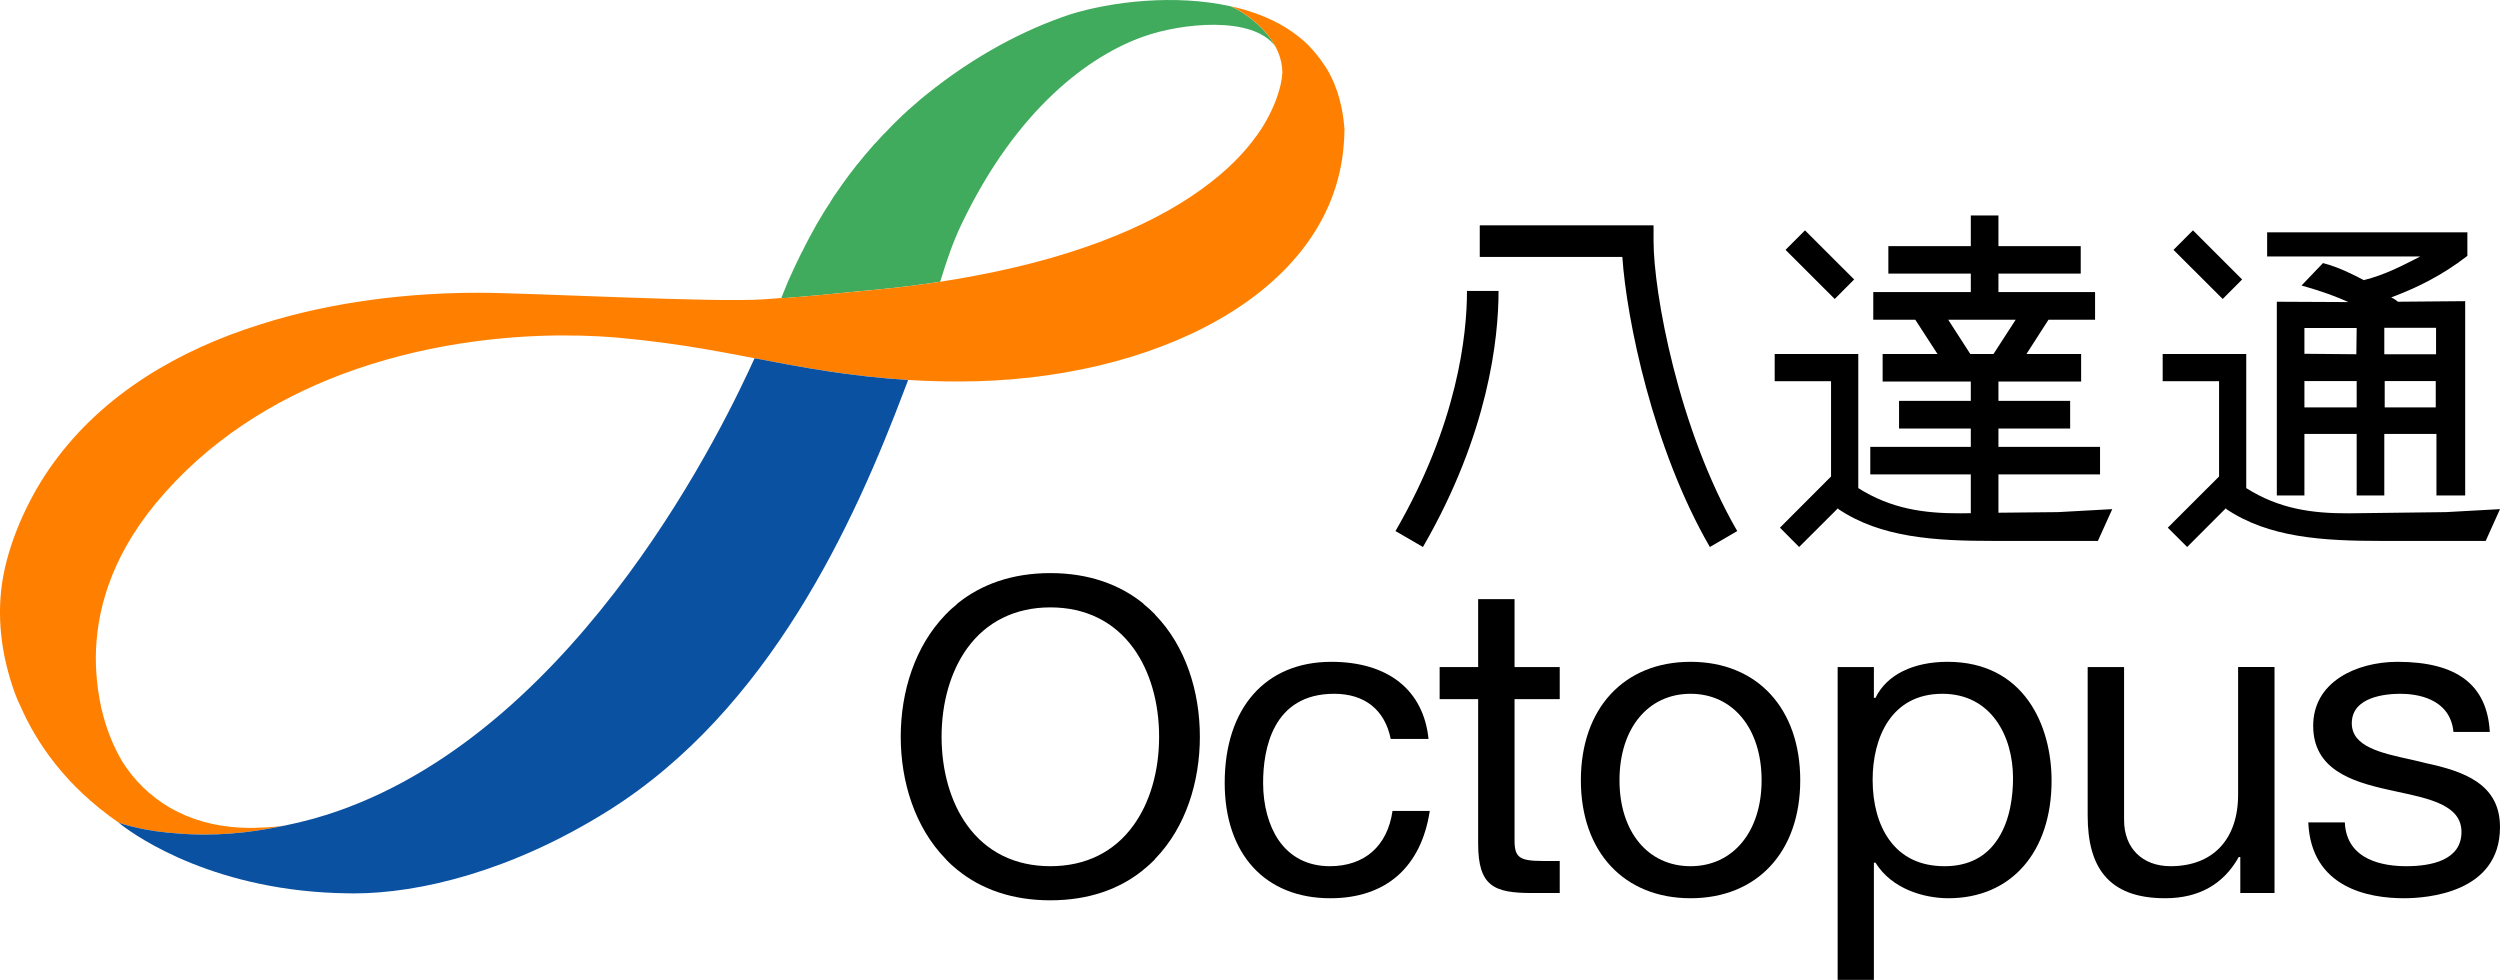 <?xml version="1.0" encoding="utf-8"?>
<!-- Generator: Adobe Illustrator 16.0.3, SVG Export Plug-In . SVG Version: 6.00 Build 0)  -->
<!DOCTYPE svg PUBLIC "-//W3C//DTD SVG 1.1//EN" "http://www.w3.org/Graphics/SVG/1.1/DTD/svg11.dtd">
<svg version="1.1" id="Layer_1" xmlns="http://www.w3.org/2000/svg" xmlns:xlink="http://www.w3.org/1999/xlink" x="0px" y="0px"
	 width="618.454px" height="242.405px" viewBox="0 0 618.454 242.405" enable-background="new 0 0 618.454 242.405"
	 xml:space="preserve">
<g>
	<g>
		<g>
			<path d="M597.407,64.129c-2.63,1.321-7.311,3.855-12.646,5.171c-2.871-1.494-6.155-3.186-10.098-4.219l-5.303,5.545
				c5.69,1.624,8.569,2.755,11.595,4.103l-17.709-0.086v47.921h6.824v-15.223h12.926v15.223h6.836v-15.223h12.9v15.223h7.111
				v-15.223v-32.84l-16.642,0.142c-0.757-0.682-1.801-1.144-1.697-1.058c6.049-2.244,12.528-5.343,18.88-10.286v-0.197V57.47v-0.062
				l-0.102,0.062h-49.434v0.313v5.318v0.344h37.882L597.407,64.129z M582.997,100.779h-12.926v-6.518h12.926V100.779z
				 M582.916,87.635l-12.845-0.118v-6.375h12.926L582.916,87.635z M602.56,100.779h-12.628v-6.518h12.628V100.779z M602.634,81.086
				v6.549h-12.801v-6.549H602.634z"/>
			<path d="M345.215,131.375l6.794,3.941c16.285-28.154,18.704-51.765,18.704-63.336h-7.808
				C362.905,82.777,360.592,104.832,345.215,131.375z"/>
			<path d="M409.059,55.748h-42.994v7.814h35.273c1.044,15.446,7.577,47.418,21.648,71.754l6.776-3.941
				c-14.639-25.309-20.704-59.197-20.704-71.729V55.748z"/>
			<polygon points="458.68,69.135 446.522,56.984 441.708,61.812 453.876,73.961 			"/>
			<path d="M494.377,126.838v-9.475h25.135v-6.813h-25.135v-4.543h17.739v-6.833h-17.739v-4.795h20.456v-6.807h-13.528l5.454-8.479
				h11.523V72.25h-23.905v-4.562h20.359v-6.801h-20.359v-7.587h-6.836v7.587h-20.396v6.801h20.396v4.562h-24.128v6.844h10.396
				l5.493,8.479h-13.572v6.807h21.811v4.795h-17.75v6.833h17.75v4.543h-24.866v6.813h24.866v9.591l-2.456,0.031
				c-9.19,0.048-17.336-1.144-25.38-6.235V94.299v-3.916v-2.811h-20.679v6.727h13.94v23.574l-12.641,12.666l4.748,4.777l9.727-9.709
				l-0.137,0.251c10.6,7.188,24.061,7.958,38.596,7.958h25.718l3.556-7.865l-13.394,0.738L494.377,126.838z M481.951,79.094h16.692
				l-5.489,8.479h-5.738L481.951,79.094z"/>
			<polygon points="554.659,69.135 542.501,56.984 537.681,61.812 549.855,73.961 			"/>
			<path d="M605.081,126.689l-23.991,0.296c-9.252,0.048-17.371-1.144-25.412-6.235V94.299v-3.916v-2.811h-20.672v6.727h13.952
				v23.574l-12.686,12.666l4.79,4.777l9.704-9.709l-0.13,0.251c10.607,7.188,24.028,7.958,38.559,7.958h25.718l3.542-7.865
				L605.081,126.689z"/>
		</g>
		<g>
			<path d="M285.781,152.096c-0.083-0.117-0.183-0.295-0.335-0.381c-0.708-0.745-1.47-1.403-2.246-2.036
				c-0.19-0.178-0.343-0.289-0.472-0.461c-5.743-4.6-13.343-7.445-22.885-7.445c-9.556,0-17.144,2.846-22.885,7.445
				c-0.16,0.172-0.326,0.283-0.479,0.461c-0.764,0.633-1.546,1.291-2.227,2.036c-0.146,0.086-0.266,0.264-0.386,0.381
				c-7.514,7.771-11.042,18.979-11.042,30.152c0,11.177,3.528,22.418,11.065,30.188c0.129,0.147,0.217,0.265,0.363,0.411
				c0.681,0.714,1.463,1.408,2.227,2.036c0.153,0.117,0.319,0.283,0.479,0.399c5.741,4.631,13.329,7.439,22.885,7.439
				c9.542,0,17.142-2.809,22.885-7.439c0.129-0.116,0.282-0.282,0.472-0.399c0.775-0.628,1.537-1.322,2.246-2.036
				c0.153-0.146,0.252-0.264,0.335-0.411c7.546-7.771,11.044-19.012,11.044-30.188C296.825,171.075,293.327,159.866,285.781,152.096
				z M259.843,214.282c-8.681,0-15.801-3.482-20.598-10.146c-4.083-5.656-6.315-13.44-6.315-21.888
				c0-8.411,2.231-16.177,6.315-21.852c4.796-6.635,11.917-10.141,20.598-10.141s15.801,3.506,20.583,10.141
				c4.095,5.675,6.317,13.44,6.317,21.852c0,8.447-2.222,16.231-6.317,21.888C275.644,210.8,268.523,214.282,259.843,214.282z"/>
			<path d="M328.976,214.282c-5.387,0-9.771-2.215-12.671-6.438c-2.454-3.591-3.836-8.64-3.836-14.185
				c0-8.221,2.306-22.03,17.577-22.03c7.574,0,12.53,3.959,13.993,11.166h9.354c-1.25-12.119-10.03-19.073-24.061-19.073
				c-16.287,0-26.364,11.455-26.364,29.938c0,17.603,9.991,28.548,26.13,28.548c13.736,0,22.468-7.667,24.6-21.595h-9.215
				C343.233,209.283,337.59,214.282,328.976,214.282z"/>
			<path d="M374.671,148.209h-9.002v16.804h-9.528v7.933h9.528v35.79c0,10.482,3.912,12.181,13.246,12.181h6.935v-7.926h-4.12
				c-5.871,0-7.058-0.867-7.058-5.116v-34.929h11.178v-7.933h-11.178V148.209z"/>
			<path d="M391.077,193.025c0,17.728,10.686,29.182,27.14,29.182c16.463,0,27.128-11.454,27.128-29.182
				c0-17.806-10.665-29.304-27.128-29.304C401.762,163.722,391.077,175.22,391.077,193.025z M435.788,193.025
				c0,12.728-7.083,21.257-17.572,21.257c-10.54,0-17.584-8.529-17.584-21.257c0-12.813,7.044-21.396,17.584-21.396
				C428.705,171.629,435.788,180.213,435.788,193.025z"/>
			<path d="M464.009,172.546l-0.023,0.086h-0.419v-7.619h-8.965v77.393h8.965v-28.99h0.419l0.023,0.06
				c4,6.439,11.947,8.732,18.002,8.732c15.507,0,25.512-11.407,25.512-29.096c0-13.556-6.734-29.39-25.728-29.39
				C473.282,163.722,466.759,166.938,464.009,172.546z M497.986,192.479c0,4.254-0.653,10.281-3.708,14.996
				c-2.896,4.531-7.384,6.808-13.218,6.808c-5.973,0-10.57-2.189-13.695-6.524c-2.681-3.732-4.111-8.873-4.111-14.848
				c0-10.312,4.526-21.281,17.246-21.281C492.583,171.629,497.986,182.106,497.986,192.479z"/>
			<path d="M525.457,202.869v-37.856h-9.005v36.774c0,6.548,1.35,11.374,4.081,14.708c3.162,3.849,8.116,5.712,15.107,5.712
				c8.264,0,14.369-3.418,18.156-10.14l0.032-0.062h0.382v8.91h8.465v-55.903h-9.007v31.573c0,11.08-6.248,17.696-16.718,17.696
				C529.959,214.282,525.457,209.793,525.457,202.869z"/>
			<path d="M612.78,193.425c-3.458-2.386-8.081-3.651-12.567-4.617c-1.188-0.325-2.438-0.578-3.616-0.866
				c-7.623-1.672-14.806-3.216-14.806-9.027c0-6.571,8.435-7.285,12.037-7.285c3.66,0,12.285,0.917,13.116,9.444h8.989
				c-0.658-11.688-8.158-17.352-22.841-17.352c-5.264,0-10.403,1.354-14.067,3.731c-4.447,2.848-6.783,7.011-6.783,12.103
				c0,10.71,9.412,13.754,18.269,15.738c0.858,0.173,1.75,0.406,2.611,0.578c8.134,1.74,15.803,3.389,15.803,9.937
				c0,6.997-7.447,8.474-13.665,8.474c-5.525,0-14.78-1.402-15.192-10.835h-9.04c0.704,16.318,15.139,18.76,23.66,18.76
				c5.59,0,23.764-1.261,23.764-17.585C618.454,199.71,616.604,196.069,612.78,193.425z"/>
		</g>
	</g>
	<g>
		<path fill="none" d="M33.059,204.566c0.588,0.151,1.176,0.276,1.798,0.402C34.234,204.843,33.646,204.718,33.059,204.566z"/>
		<path fill="none" d="M32.774,204.499c0.067,0.01,0.157,0.032,0.22,0.067C32.931,204.531,32.841,204.509,32.774,204.499z"/>
		<path fill="none" d="M34.869,204.981c0.104,0.021,0.206,0.046,0.308,0.067C35.075,205.027,34.973,205.003,34.869,204.981z"/>
		<path fill="none" d="M35.866,205.175c0.116,0.024,0.222,0.037,0.333,0.059C36.088,205.212,35.982,205.199,35.866,205.175z"/>
		<path fill="none" d="M32.484,204.416c0.06,0.036,0.125,0.05,0.188,0.062C32.609,204.466,32.544,204.452,32.484,204.416z"/>
		<path fill="none" d="M40.6,205.877c-0.023,0-0.044,0-0.063,0c-1.544-0.16-2.986-0.391-4.338-0.644
			c1.493,0.287,3.113,0.517,4.829,0.688C40.883,205.91,40.744,205.888,40.6,205.877z"/>
		<path fill="none" d="M35.202,205.049c0.104,0.024,0.206,0.034,0.31,0.058C35.408,205.083,35.306,205.073,35.202,205.049z"/>
		<path fill="none" d="M35.533,205.106c0.116,0.035,0.206,0.047,0.322,0.068C35.739,205.153,35.649,205.142,35.533,205.106z"/>
		<path fill="none" d="M31.038,204.038c0.037,0,0.093,0.012,0.129,0.024C31.13,204.05,31.075,204.038,31.038,204.038z"/>
		<path fill="none" d="M30.479,203.879c0.021,0,0.061,0.008,0.09,0.02C30.54,203.887,30.5,203.879,30.479,203.879z"/>
		<path fill="none" d="M31.322,204.118c0.056,0.012,0.097,0.024,0.137,0.036C31.419,204.143,31.378,204.13,31.322,204.118z"/>
		<path fill="none" d="M32.19,204.349c0.06,0.023,0.127,0.037,0.176,0.045C32.318,204.386,32.25,204.372,32.19,204.349z"/>
		<path fill="none" d="M31.604,204.188c0.061,0.013,0.114,0.035,0.16,0.044C31.718,204.223,31.665,204.2,31.604,204.188z"/>
		<path fill="none" d="M31.908,204.268c0.054,0.013,0.102,0.035,0.167,0.047C32.01,204.303,31.961,204.28,31.908,204.268z"/>
		<path fill="none" d="M30.762,203.946c0.025,0.013,0.072,0.024,0.109,0.046C30.834,203.971,30.788,203.959,30.762,203.946z"/>
		<path fill="none" d="M41.133,205.946c-0.033,0-0.042-0.024-0.072-0.024c0.185,0.024,0.375,0.046,0.563,0.07
			C41.457,205.968,41.288,205.956,41.133,205.946z"/>
		<path fill="none" d="M69.953,204.336c0.271-0.056,0.523-0.104,0.794-0.159C70.476,204.231,70.224,204.28,69.953,204.336z"/>
		<path fill="none" d="M42.853,206.083h-0.016c0,0,0.016,0,0.03,0H42.853z"/>
		<path fill="none" d="M42.172,206.025c0.026,0,0.051,0,0.079,0.015c-0.201-0.025-0.421-0.037-0.627-0.048l0,0
			c0.011,0,0.039,0,0.051,0C41.841,206.003,42.005,206.015,42.172,206.025z"/>
		<path fill="#2B3091" d="M31.459,204.154c0.051,0.009,0.104,0.022,0.146,0.033C31.563,204.177,31.51,204.163,31.459,204.154z"/>
		<path fill="#2B3091" d="M31.764,204.231c0.042,0.024,0.093,0.024,0.144,0.036C31.857,204.256,31.806,204.256,31.764,204.231z"/>
		<path fill="#2B3091" d="M30.195,203.786c0.104,0.024,0.192,0.047,0.285,0.093C30.387,203.833,30.299,203.811,30.195,203.786z"/>
		<path fill="#2B3091" d="M30.57,203.898c0.063,0.014,0.125,0.038,0.192,0.048C30.695,203.937,30.632,203.912,30.57,203.898z"/>
		<path fill="#2B3091" d="M41.061,205.922c-0.014,0-0.025,0-0.033,0h0.007C41.047,205.922,41.047,205.922,41.061,205.922z"/>
		<path fill="#2B3091" d="M30.871,203.992c0.064,0.012,0.12,0.024,0.167,0.046C30.991,204.017,30.936,204.004,30.871,203.992z"/>
		<path fill="#2B3091" d="M31.167,204.063c0.063,0.021,0.107,0.046,0.155,0.056C31.274,204.108,31.229,204.084,31.167,204.063z"/>
		<path fill="#2B3091" d="M42.836,206.083c-0.042,0-0.074,0-0.116,0l0,0C42.762,206.083,42.795,206.083,42.836,206.083z"/>
		<path fill="#2B3091" d="M32.075,204.314c0.035,0.021,0.076,0.034,0.116,0.034C32.151,204.349,32.109,204.336,32.075,204.314z"/>
		<path fill="#2B3091" d="M69.124,204.499c0.271-0.047,0.544-0.113,0.829-0.163C69.668,204.386,69.395,204.452,69.124,204.499z"/>
		<path fill="#2B3091" d="M35.176,205.049c0.014,0,0.014,0,0.014,0S35.19,205.049,35.176,205.049z"/>
		<path fill="#2B3091" d="M34.857,204.969c0.012,0,0.012,0.013,0.012,0.013S34.869,204.969,34.857,204.969z"/>
		<path fill="#2B3091" d="M35.855,205.175h0.011H35.855z"/>
		<path fill="#2B3091" d="M36.2,205.233L36.2,205.233L36.2,205.233z"/>
		<path fill="#2B3091" d="M35.512,205.106c0.012,0,0.021,0,0.021,0S35.524,205.106,35.512,205.106z"/>
		<polygon fill="#2B3091" points="42.26,206.04 42.25,206.04 42.25,206.04 		"/>
		<path fill="#2B3091" d="M32.366,204.394c0.042,0.013,0.077,0.022,0.118,0.022C32.443,204.416,32.408,204.406,32.366,204.394z"/>
		<path fill="#2B3091" d="M32.994,204.566c0.014,0,0.037,0,0.065,0C33.031,204.566,33.007,204.566,32.994,204.566z"/>
		<path fill="#2B3091" d="M70.758,204.163c0,0,0,0.014-0.012,0.014c0.012,0,0.012-0.014,0.03-0.014
			C70.758,204.163,70.758,204.163,70.758,204.163z"/>
		<path fill="#2B3091" d="M32.672,204.478c0.04,0.009,0.081,0.021,0.102,0.021C32.753,204.499,32.711,204.486,32.672,204.478z"/>
		<g>
			<path fill="#41AA50" d="M304.508,1.576c0,0,0.012,0,0.033,0c-0.033-0.009-0.053-0.009-0.065-0.009h0.012
				C304.487,1.567,304.508,1.567,304.508,1.576z"/>
			<path fill="#41AA50" d="M304.462,1.567c-0.014-0.013-0.014-0.013-0.014-0.013l0,0L304.462,1.567z"/>
			<path fill="#40AB5D" d="M211.77,72.128c0.042,0,0.053-0.013,0.083-0.013c0.102,0,0.188-0.015,0.292-0.024
				c0.354-0.028,0.715-0.067,1.097-0.104c0.035,0,0.093-0.012,0.127-0.012c0.681-0.065,1.391-0.127,2.169-0.203
				c0.142-0.016,0.306-0.037,0.461-0.037c5.808-0.539,11.285-1.228,16.496-2.021c0.023,0,0.063,0,0.063,0
				c0.009-0.013,0.023-0.013,0.023-0.013c1.606-5.231,3.132-9.753,5.223-14.119c13.715-28.787,31.859-41.925,45.186-46.575
				c9.238-3.28,26.908-5.211,32.528,2.487c-2.246-4.172-6.32-7.505-10.01-9.444c-0.331-0.166-0.65-0.305-0.988-0.457l-0.072-0.038
				c-13.801-3.065-29.533-1.178-39.797,2.03c-10.743,3.6-23.119,9.791-35.734,20.004c-0.921,0.716-1.808,1.481-2.614,2.231
				c-0.139,0.055-0.229,0.171-0.329,0.267c-0.822,0.708-1.648,1.421-2.4,2.161c-0.033,0.041-0.072,0.052-0.13,0.099
				c-1.637,1.55-3.243,3.143-4.708,4.728c-0.143,0.078-0.227,0.179-0.287,0.272c-0.671,0.713-1.322,1.414-1.954,2.127
				c-0.083,0.077-0.171,0.179-0.275,0.267c-1.391,1.596-2.771,3.194-4.021,4.778c-0.092,0.076-0.144,0.203-0.259,0.295
				c-0.535,0.674-1.046,1.35-1.569,2.05c-0.116,0.143-0.241,0.308-0.354,0.45c-0.514,0.728-1.063,1.465-1.6,2.196
				c-0.012,0.063-0.037,0.103-0.079,0.115c-0.558,0.793-1.09,1.585-1.655,2.389c-0.079,0.098-0.141,0.224-0.259,0.329
				c-0.405,0.701-0.815,1.331-1.222,1.982c-0.158,0.199-0.252,0.394-0.4,0.612c-0.417,0.585-0.75,1.207-1.148,1.813
				c-0.063,0.18-0.197,0.302-0.289,0.495c-0.461,0.726-0.924,1.531-1.359,2.26c-0.021,0.09-0.104,0.203-0.16,0.306
				c-0.364,0.654-0.72,1.294-1.063,1.941c-0.127,0.243-0.229,0.472-0.387,0.688c-0.25,0.539-0.572,1.046-0.84,1.597
				c-0.104,0.23-0.213,0.421-0.329,0.639c-0.348,0.754-0.741,1.455-1.114,2.174v0.009c-0.923,1.811-1.991,4.139-3.139,6.693
				c-0.577,1.427-1.148,2.843-1.725,4.236C201.168,73.213,202.351,73.034,211.77,72.128z"/>
		</g>
		<path fill="#FF8000" d="M328.816,18.033c-1.475-2.602-3.25-4.889-5.204-6.904c-4.788-4.661-11.019-7.602-17.809-9.267
			c0,0-0.021,0-0.032,0l0,0c-0.009-0.019-0.021-0.019-0.032-0.019l0,0c-0.299-0.062-0.762-0.163-1.035-0.23
			c-0.011,0-0.011,0-0.011-0.013c-0.081-0.008-0.141-0.024-0.186-0.024c0-0.009-0.009-0.009-0.009-0.009c-0.023,0-0.023,0-0.037,0
			l-0.014-0.013l0,0l0.072,0.038c0.338,0.152,0.658,0.291,0.988,0.457c5.465,2.858,11.708,8.734,11.723,15.922
			c-0.051,0.944-0.194,1.952-0.438,3.021c-0.829,3.506-2.373,7.103-4.632,10.678c-2.94,4.57-7.079,9.114-12.561,13.369
			c-12.413,9.736-31.563,18.175-58.619,23.22c-2.757,0.522-5.498,0.984-8.401,1.441c0,0-0.014,0-0.023,0.013c0,0-0.04,0-0.063,0
			c-5.211,0.793-10.688,1.481-16.496,2.021c-13.468,1.251-13.788,1.401-22.802,2.054c0.014-0.025,0.014-0.053,0.037-0.053
			c-0.079,0-0.1,0-0.201,0c-1.15,0.077-2.491,0.219-4.035,0.308c-12.223,0.87-57.932-1.62-70.652-1.62
			c-17.1,0-36.146,2.146-53.937,7.824c-20.197,6.332-38.862,17.197-51.283,34.419c-5.621,7.723-10.447,18.031-12.273,27.58
			c-1.861,9.868-0.574,19.807,2.817,29.207c0.389,1.088,0.847,2.137,1.361,3.158c3.896,8.973,11.031,19.673,24.237,28.83v-0.013
			l0.688,0.277c0.085,0.021,0.167,0.059,0.238,0.08c0.104,0.024,0.192,0.047,0.285,0.093c0.021,0,0.061,0.008,0.09,0.02
			c0.063,0.014,0.125,0.038,0.192,0.048c0.025,0.013,0.072,0.024,0.109,0.046c0.064,0.012,0.12,0.024,0.167,0.046
			c0.037,0,0.093,0.012,0.129,0.024c0.063,0.021,0.107,0.046,0.155,0.056c0.056,0.012,0.097,0.024,0.137,0.036
			c0.051,0.009,0.104,0.022,0.146,0.033c0.061,0.013,0.114,0.035,0.16,0.044c0.042,0.024,0.093,0.024,0.144,0.036
			c0.054,0.013,0.102,0.035,0.167,0.047c0.035,0.021,0.076,0.034,0.116,0.034c0.06,0.023,0.127,0.037,0.176,0.045
			c0.042,0.013,0.077,0.022,0.118,0.022c0.06,0.036,0.125,0.05,0.188,0.062c0.04,0.009,0.081,0.021,0.102,0.021
			c0.067,0.01,0.157,0.032,0.22,0.067c0.014,0,0.037,0,0.065,0c0.269,0.067,0.544,0.139,0.833,0.196
			c0.313,0.08,0.648,0.148,0.965,0.206c0.012,0,0.012,0.013,0.012,0.013c0.104,0.021,0.206,0.046,0.308,0.067
			c0.014,0,0.014,0,0.014,0c0.116,0.024,0.218,0.034,0.322,0.058c0.012,0,0.021,0,0.021,0c0.116,0.035,0.206,0.047,0.322,0.068
			h0.011c0.116,0.024,0.222,0.037,0.333,0.059l0,0c0.178,0.046,0.352,0.071,0.535,0.104c0.065,0.01,0.125,0.035,0.202,0.035
			c0.116,0.023,0.229,0.045,0.342,0.055c0.083,0.013,0.158,0.025,0.248,0.037c0.098,0.021,0.213,0.033,0.32,0.056
			c0.088,0.013,0.164,0.023,0.257,0.036c0.1,0.01,0.201,0.021,0.315,0.046c0.079,0.01,0.164,0.021,0.257,0.046
			c0.1,0,0.215,0.022,0.329,0.033c0.081,0.014,0.171,0.035,0.259,0.035c0.113,0.021,0.218,0.033,0.345,0.045
			c0.077,0.013,0.167,0.024,0.241,0.035c0.113,0.012,0.248,0.033,0.373,0.045c0.079,0.013,0.15,0.013,0.243,0.022
			c0.192,0.023,0.37,0.036,0.564,0.058c0.007,0,0.019,0,0.033,0c0.185,0.024,0.375,0.046,0.563,0.07l0,0
			c0.206,0.011,0.426,0.022,0.627,0.048h0.01c0.16,0.021,0.308,0.03,0.46,0.043c0.042,0,0.074,0,0.116,0c0,0,0.016,0,0.03,0
			c0.125,0.011,0.254,0.022,0.366,0.036c9.757,0.908,18.665-0.139,25.892-1.62c0.271-0.047,0.544-0.113,0.829-0.163
			c0.271-0.056,0.523-0.104,0.794-0.159c0.012,0,0.012-0.014,0.012-0.014c-1.363,0.266-4.174,0.521-6.896,0.589
			c-0.783,0.046-1.558,0.058-2.338,0.058c-0.722-0.012-1.415-0.034-2.028-0.07l0,0c-13.216-0.667-23.311-6.837-29.374-16.534
			c-2.173-3.769-3.896-8.044-5.004-12.822c0-0.024-0.028-0.024-0.028-0.034c-0.139-0.68-0.246-1.368-0.391-2.035
			c-0.083-0.206-0.083-0.437-0.118-0.668c-0.114-0.617-0.218-1.263-0.319-1.883c-0.023-0.194-0.051-0.345-0.065-0.55
			c-0.303-2.368-0.498-4.853-0.498-7.447c0.039-11.156,3.507-24.499,14.796-38.207c12.769-15.442,29.137-25.586,46.107-31.975
			c19.276-7.253,39.32-9.685,55.714-9.604c0.056,0,0.079,0.024,0.153,0.024c1.083,0,2.181,0,3.29,0.027
			c3.144,0.078,6.129,0.24,8.94,0.484c8.264,0.755,15.556,1.775,22.176,2.926c2.78,0.458,5.542,1.005,8.294,1.517
			c1.171,0.217,2.329,0.447,3.491,0.665c11.646,2.245,23.709,4.493,37.982,5.362c0,0.01,0,0.01,0,0.01
			c3.968,0.243,8.093,0.375,12.449,0.375c0.083,0,0.155,0,0.229,0c47.799,0,92.203-21.63,95.087-58.497
			c0.116-1.165,0.16-2.355,0.176-3.578l0.014-0.329C332.214,26.499,330.886,21.904,328.816,18.033z"/>
		<path fill="#0A51A1" d="M186.661,88.623c-6.588,14.555-42.475,90.872-103.152,112.036c-4.134,1.437-8.387,2.622-12.75,3.504
			c0,0,0,0,0.019,0c-0.019,0-0.019,0.014-0.03,0.014c-0.271,0.055-0.523,0.104-0.794,0.159c-0.285,0.05-0.558,0.116-0.829,0.163
			c-7.227,1.481-16.135,2.528-25.892,1.62c-0.111-0.014-0.241-0.025-0.366-0.036c-0.014,0-0.03,0-0.03,0c-0.042,0-0.074,0-0.116,0
			l0,0c-0.153-0.013-0.301-0.022-0.46-0.043h-0.01l0,0c-0.027-0.015-0.053-0.015-0.079-0.015c-0.167-0.011-0.331-0.022-0.498-0.033
			c-0.012,0-0.04,0-0.051,0c-0.188-0.024-0.377-0.046-0.563-0.07c-0.014,0-0.014,0-0.025,0h-0.007
			c-1.715-0.172-3.335-0.401-4.829-0.688l0,0c-0.111-0.021-0.218-0.034-0.333-0.059h-0.011c-0.116-0.021-0.206-0.033-0.322-0.068
			c0,0-0.009,0-0.021,0c-0.104-0.023-0.206-0.033-0.31-0.058c0,0-0.012,0-0.026,0c-0.102-0.021-0.204-0.046-0.308-0.067
			c0,0,0-0.013-0.012-0.013c-0.623-0.126-1.21-0.251-1.798-0.402c-0.028,0-0.051,0-0.065,0c-0.063-0.035-0.153-0.058-0.22-0.067
			c-0.021,0-0.063-0.013-0.102-0.021c-0.063-0.012-0.127-0.025-0.188-0.062c-0.042,0-0.077-0.01-0.118-0.022
			c-0.048-0.008-0.116-0.021-0.176-0.045c-0.04,0-0.081-0.013-0.116-0.034c-0.065-0.012-0.113-0.034-0.167-0.047
			c-0.051-0.012-0.102-0.012-0.144-0.036c-0.046-0.009-0.099-0.031-0.16-0.044c-0.042-0.011-0.095-0.024-0.146-0.033
			c-0.04-0.012-0.081-0.024-0.137-0.036c-0.048-0.01-0.093-0.034-0.155-0.056c-0.037-0.013-0.092-0.024-0.129-0.024
			c-0.046-0.021-0.102-0.034-0.167-0.046c-0.037-0.021-0.083-0.033-0.109-0.046c-0.067-0.01-0.13-0.034-0.192-0.048
			c-0.03-0.012-0.069-0.02-0.09-0.02c-0.092-0.046-0.18-0.068-0.285-0.093c-0.072-0.021-0.153-0.059-0.238-0.08l-0.688-0.277
			c0,0,0.278,0.244,0.81,0.655l0,0c4.1,3.139,23.572,16.579,56.247,16.914c0.058,0,0.118,0,0.171,0
			c0.375,0.012,0.731,0.012,1.095,0.012c16.119,0,38.922-5.436,62.89-20.455c39.77-24.941,60.77-70.997,73.295-104.232
			c0.225-0.603,0.458-1.165,0.676-1.762c0.051-0.19,0.125-0.369,0.19-0.565C210.37,93.128,198.307,90.868,186.661,88.623z"/>
	</g>
</g>
</svg>
